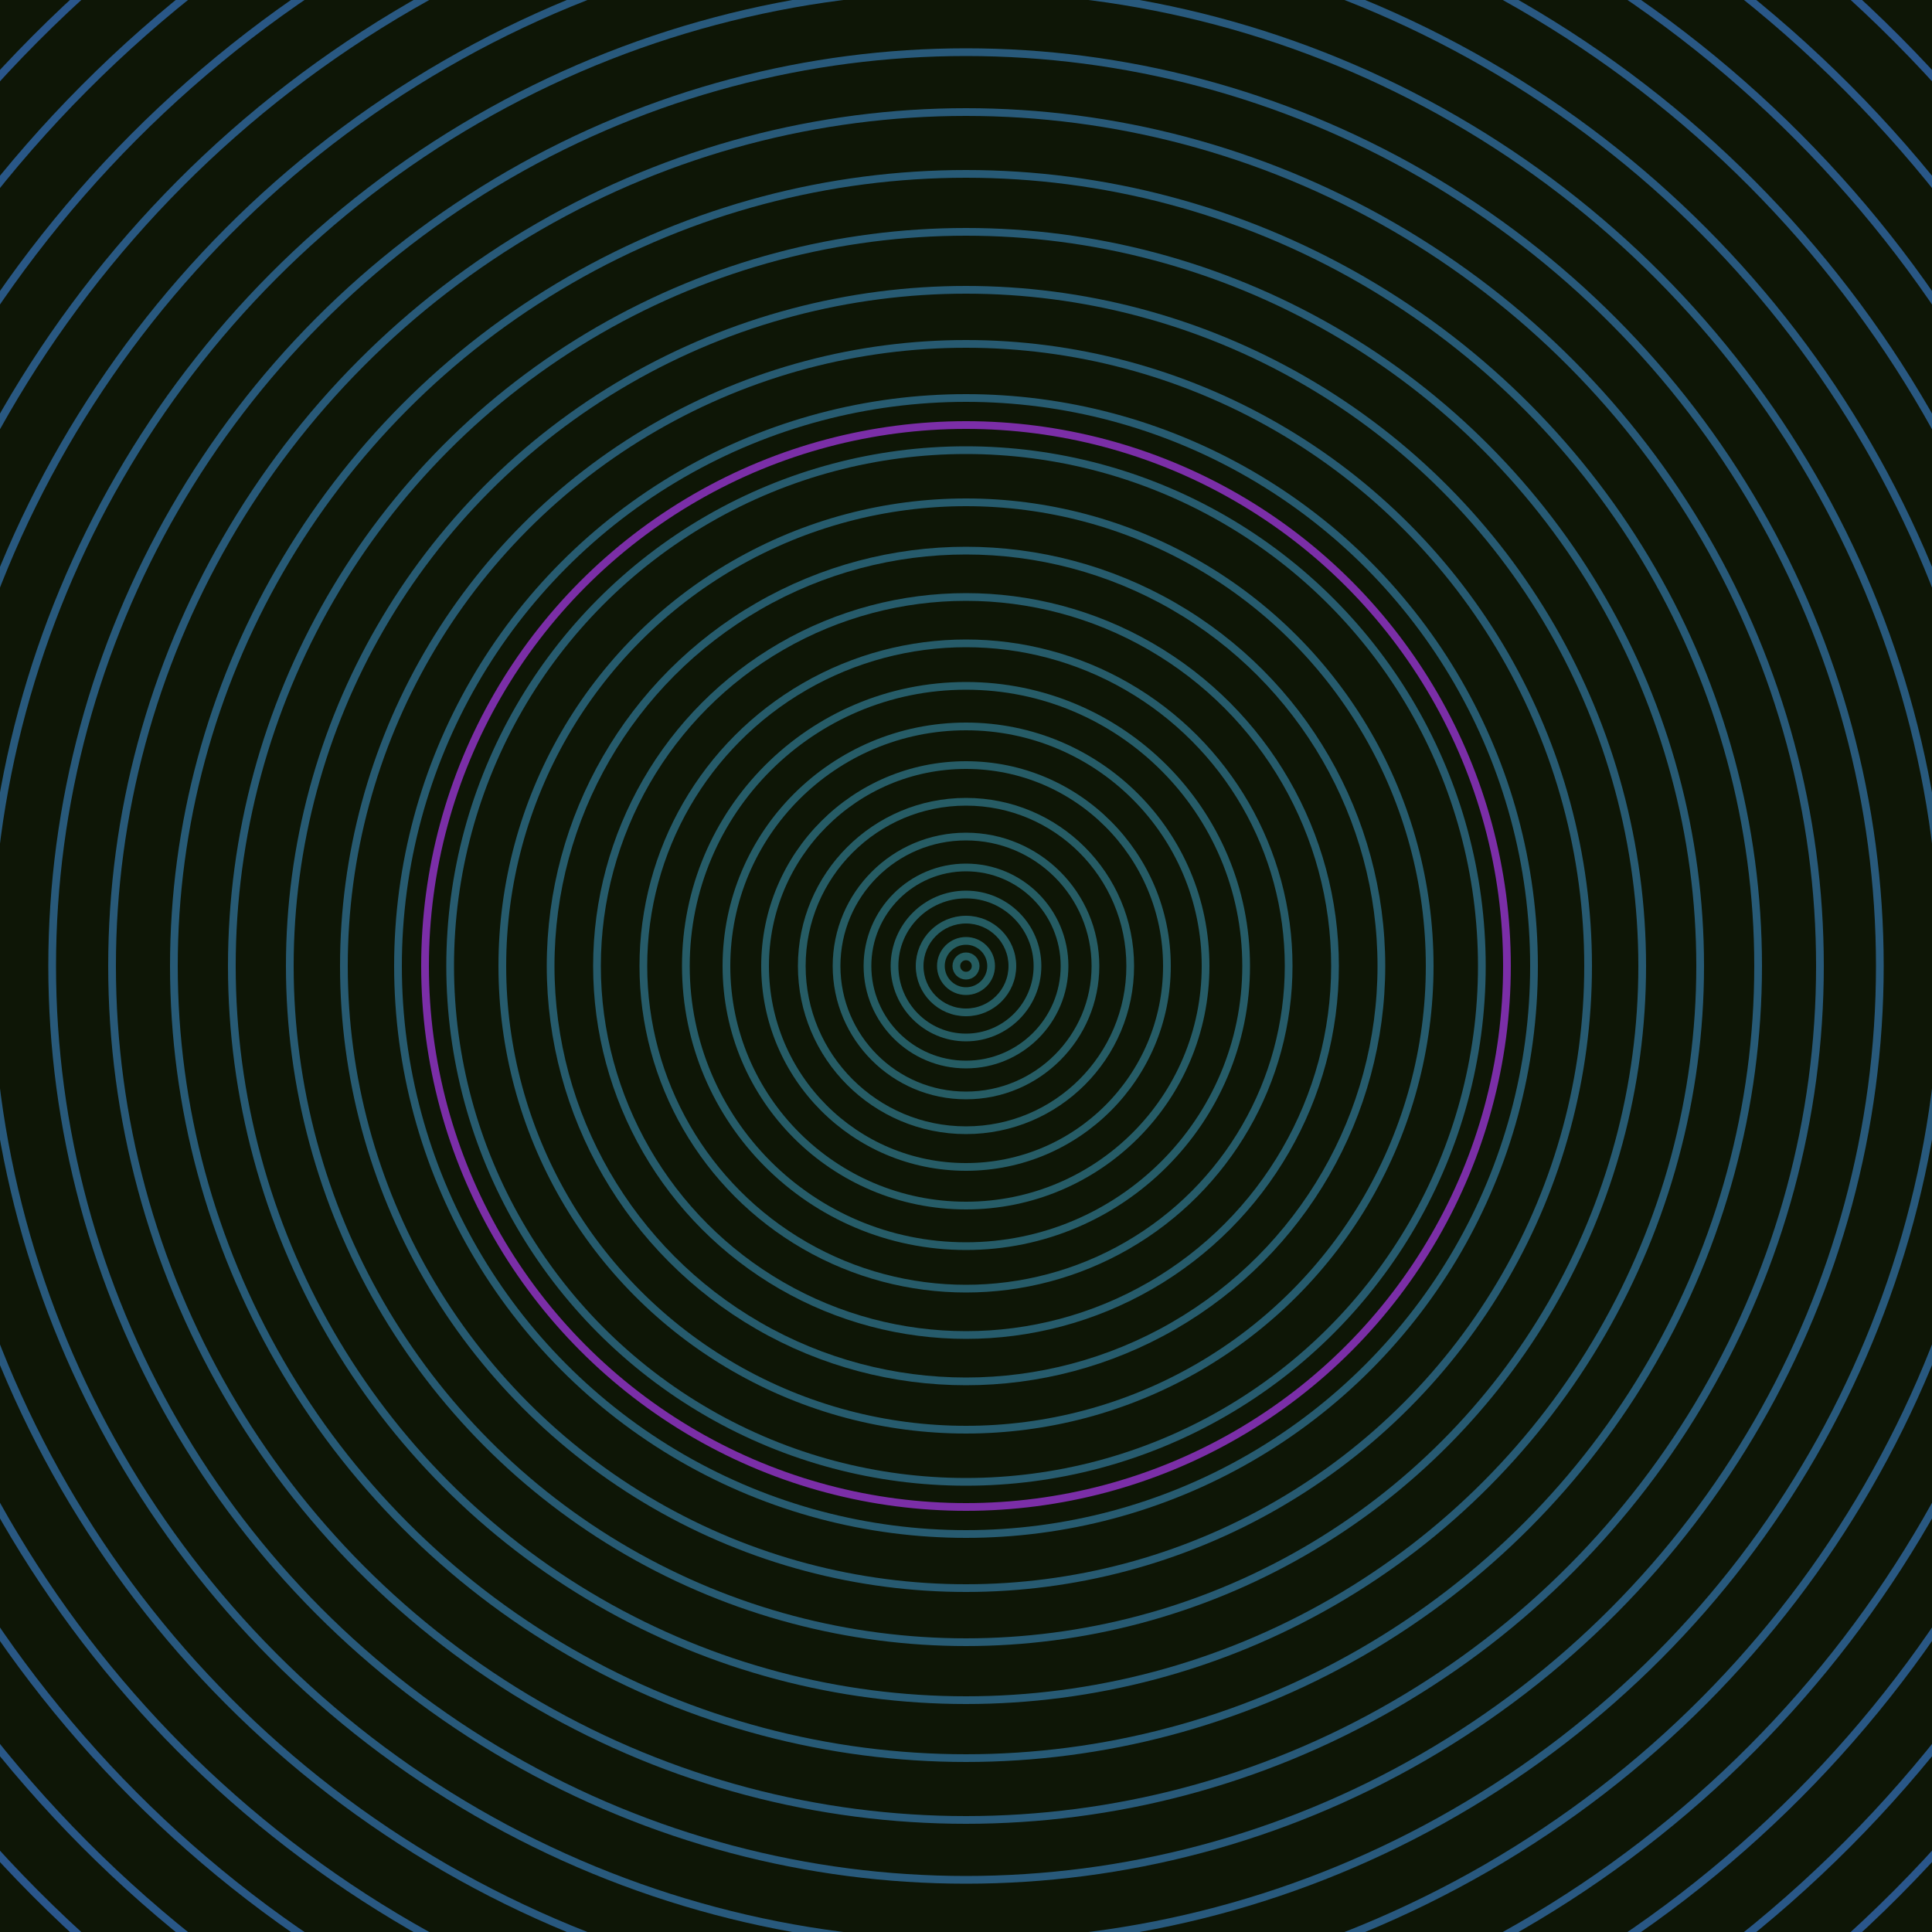 <svg xmlns="http://www.w3.org/2000/svg" xmlns:xlink="http://www.w3.org/1999/xlink" version="1.1" viewBox="-0 -0 1 1" width="500" height="500"><rect x="0" y="0" width="1" height="1" fill="#0e1606"></rect><rect x="0" y="0" width="1" height="1" fill="#0e1606"></rect><g><g><circle cx="0.5" cy="0.5" r="0.005" stroke="#255d60" fill="none" stroke-width="0.004"><animate data-id="a0" attributeName="stroke" begin="indefinate" dur="0.1s" from="#ff928d" to="#255d60"></animate></circle><circle cx="0.5" cy="0.5" r="0.013" stroke="#255d61" fill="none" stroke-width="0.004"><animate data-id="a1" attributeName="stroke" begin="indefinate" dur="0.1s" from="#ff928d" to="#255d60"></animate></circle><circle cx="0.5" cy="0.5" r="0.024" stroke="#255c62" fill="none" stroke-width="0.004"><animate data-id="a2" attributeName="stroke" begin="indefinate" dur="0.1s" from="#ff928d" to="#255d60"></animate></circle><circle cx="0.5" cy="0.5" r="0.037" stroke="#255c63" fill="none" stroke-width="0.004"><animate data-id="a3" attributeName="stroke" begin="indefinate" dur="0.1s" from="#ff928d" to="#255d60"></animate></circle><circle cx="0.5" cy="0.5" r="0.051" stroke="#255c63" fill="none" stroke-width="0.004"><animate data-id="a4" attributeName="stroke" begin="indefinate" dur="0.1s" from="#ff928d" to="#255d60"></animate></circle><circle cx="0.5" cy="0.5" r="0.067" stroke="#265c64" fill="none" stroke-width="0.004"><animate data-id="a5" attributeName="stroke" begin="indefinate" dur="0.1s" from="#ff928d" to="#255d60"></animate></circle><circle cx="0.5" cy="0.5" r="0.085" stroke="#265c65" fill="none" stroke-width="0.004"><animate data-id="a6" attributeName="stroke" begin="indefinate" dur="0.1s" from="#ff928d" to="#255d60"></animate></circle><circle cx="0.5" cy="0.5" r="0.104" stroke="#265c66" fill="none" stroke-width="0.004"><animate data-id="a7" attributeName="stroke" begin="indefinate" dur="0.1s" from="#ff928d" to="#255d60"></animate></circle><circle cx="0.5" cy="0.5" r="0.124" stroke="#265c67" fill="none" stroke-width="0.004"><animate data-id="a8" attributeName="stroke" begin="indefinate" dur="0.1s" from="#ff928d" to="#255d60"></animate></circle><circle cx="0.5" cy="0.5" r="0.145" stroke="#265c68" fill="none" stroke-width="0.004"><animate data-id="a9" attributeName="stroke" begin="indefinate" dur="0.1s" from="#ff928d" to="#255d60"></animate></circle><circle cx="0.5" cy="0.5" r="0.167" stroke="#265b69" fill="none" stroke-width="0.004"><animate data-id="a10" attributeName="stroke" begin="indefinate" dur="0.1s" from="#ff928d" to="#255d60"></animate></circle><circle cx="0.5" cy="0.5" r="0.191" stroke="#265b6b" fill="none" stroke-width="0.004"><animate data-id="a11" attributeName="stroke" begin="indefinate" dur="0.1s" from="#ff928d" to="#255d60"></animate></circle><circle cx="0.5" cy="0.5" r="0.215" stroke="#265b6c" fill="none" stroke-width="0.004"><animate data-id="a12" attributeName="stroke" begin="indefinate" dur="0.1s" from="#ff928d" to="#255d60"></animate></circle><circle cx="0.5" cy="0.5" r="0.24" stroke="#265b6d" fill="none" stroke-width="0.004"><animate data-id="a13" attributeName="stroke" begin="indefinate" dur="0.1s" from="#ff928d" to="#255d60"></animate></circle><circle cx="0.5" cy="0.5" r="0.267" stroke="#275b6e" fill="none" stroke-width="0.004"><animate data-id="a14" attributeName="stroke" begin="indefinate" dur="0.1s" from="#ff928d" to="#255d60"></animate></circle><circle cx="0.5" cy="0.5" r="0.294" stroke="#275b70" fill="none" stroke-width="0.004"><animate data-id="a15" attributeName="stroke" begin="indefinate" dur="0.1s" from="#ff928d" to="#255d60"></animate></circle><circle cx="0.5" cy="0.5" r="0.322" stroke="#275a71" fill="none" stroke-width="0.004"><animate data-id="a16" attributeName="stroke" begin="indefinate" dur="0.1s" from="#ff928d" to="#255d60"></animate></circle><circle cx="0.5" cy="0.5" r="0.35" stroke="#275a72" fill="none" stroke-width="0.004"><animate data-id="a17" attributeName="stroke" begin="indefinate" dur="0.1s" from="#ff928d" to="#255d60"></animate></circle><circle cx="0.5" cy="0.5" r="0.38" stroke="#275a74" fill="none" stroke-width="0.004"><animate data-id="a18" attributeName="stroke" begin="indefinate" dur="0.1s" from="#ff928d" to="#255d60"></animate></circle><circle cx="0.5" cy="0.5" r="0.41" stroke="#275a76" fill="none" stroke-width="0.004"><animate data-id="a19" attributeName="stroke" begin="indefinate" dur="0.1s" from="#ff928d" to="#255d60"></animate></circle><circle cx="0.5" cy="0.5" r="0.442" stroke="#285978" fill="none" stroke-width="0.004"><animate data-id="a20" attributeName="stroke" begin="indefinate" dur="0.1s" from="#ff928d" to="#255d60"></animate></circle><circle cx="0.5" cy="0.5" r="0.473" stroke="#28597a" fill="none" stroke-width="0.004"><animate data-id="a21" attributeName="stroke" begin="indefinate" dur="0.1s" from="#ff928d" to="#255d60"></animate></circle><circle cx="0.5" cy="0.5" r="0.506" stroke="#28597c" fill="none" stroke-width="0.004"><animate data-id="a22" attributeName="stroke" begin="indefinate" dur="0.1s" from="#ff928d" to="#255d60"></animate></circle><circle cx="0.5" cy="0.5" r="0.539" stroke="#28587e" fill="none" stroke-width="0.004"><animate data-id="a23" attributeName="stroke" begin="indefinate" dur="0.1s" from="#ff928d" to="#255d60"></animate></circle><circle cx="0.5" cy="0.5" r="0.574" stroke="#295881" fill="none" stroke-width="0.004"><animate data-id="a24" attributeName="stroke" begin="indefinate" dur="0.1s" from="#ff928d" to="#255d60"></animate></circle><circle cx="0.5" cy="0.5" r="0.608" stroke="#295784" fill="none" stroke-width="0.004"><animate data-id="a25" attributeName="stroke" begin="indefinate" dur="0.1s" from="#ff928d" to="#255d60"></animate></circle><circle cx="0.5" cy="0.5" r="0.644" stroke="#295787" fill="none" stroke-width="0.004"><animate data-id="a26" attributeName="stroke" begin="indefinate" dur="0.1s" from="#ff928d" to="#255d60"></animate></circle><circle cx="0.5" cy="0.5" r="0.68" stroke="#2a568b" fill="none" stroke-width="0.004"><animate data-id="a27" attributeName="stroke" begin="indefinate" dur="0.1s" from="#ff928d" to="#255d60"></animate></circle><circle cx="0.5" cy="0.5" r="0.717" stroke="#2a558f" fill="none" stroke-width="0.004"><animate data-id="a28" attributeName="stroke" begin="indefinate" dur="0.1s" from="#ff928d" to="#255d60"></animate></circle><circle cx="0.5" cy="0.5" r="0.754" stroke="#2b5494" fill="none" stroke-width="0.004"><animate data-id="a29" attributeName="stroke" begin="indefinate" dur="0.1s" from="#ff928d" to="#255d60"></animate></circle><circle cx="0.5" cy="0.5" r="0.792" stroke="#2c539a" fill="none" stroke-width="0.004"><animate data-id="a30" attributeName="stroke" begin="indefinate" dur="0.1s" from="#ff928d" to="#255d60"></animate></circle><animateTransform attributeName="transform" attributeType="XML" type="translate" values="0.006 0; 0.006 0;" keyTimes="0; 1" dur="0s" repeatCount="1"></animateTransform></g></g><g><g><circle cx="0.5" cy="0.5" r="0.28" stroke="#7b2ea7" fill="none" stroke-width="0.004"><animate data-id="b0" attributeName="stroke" begin="indefinate" dur="0.1s" from="#ff928d" to="#8120b3"></animate></circle><circle cx="0.5" cy="0.5" r="0.792" stroke="#8e2982" fill="none" stroke-width="0.004"><animate data-id="b1" attributeName="stroke" begin="indefinate" dur="0.1s" from="#ff928d" to="#8120b3"></animate></circle><animateTransform attributeName="transform" attributeType="XML" type="translate" values="-0.006 0; -0.006 0;" keyTimes="0; 1" dur="0s" repeatCount="1"></animateTransform></g></g></svg>